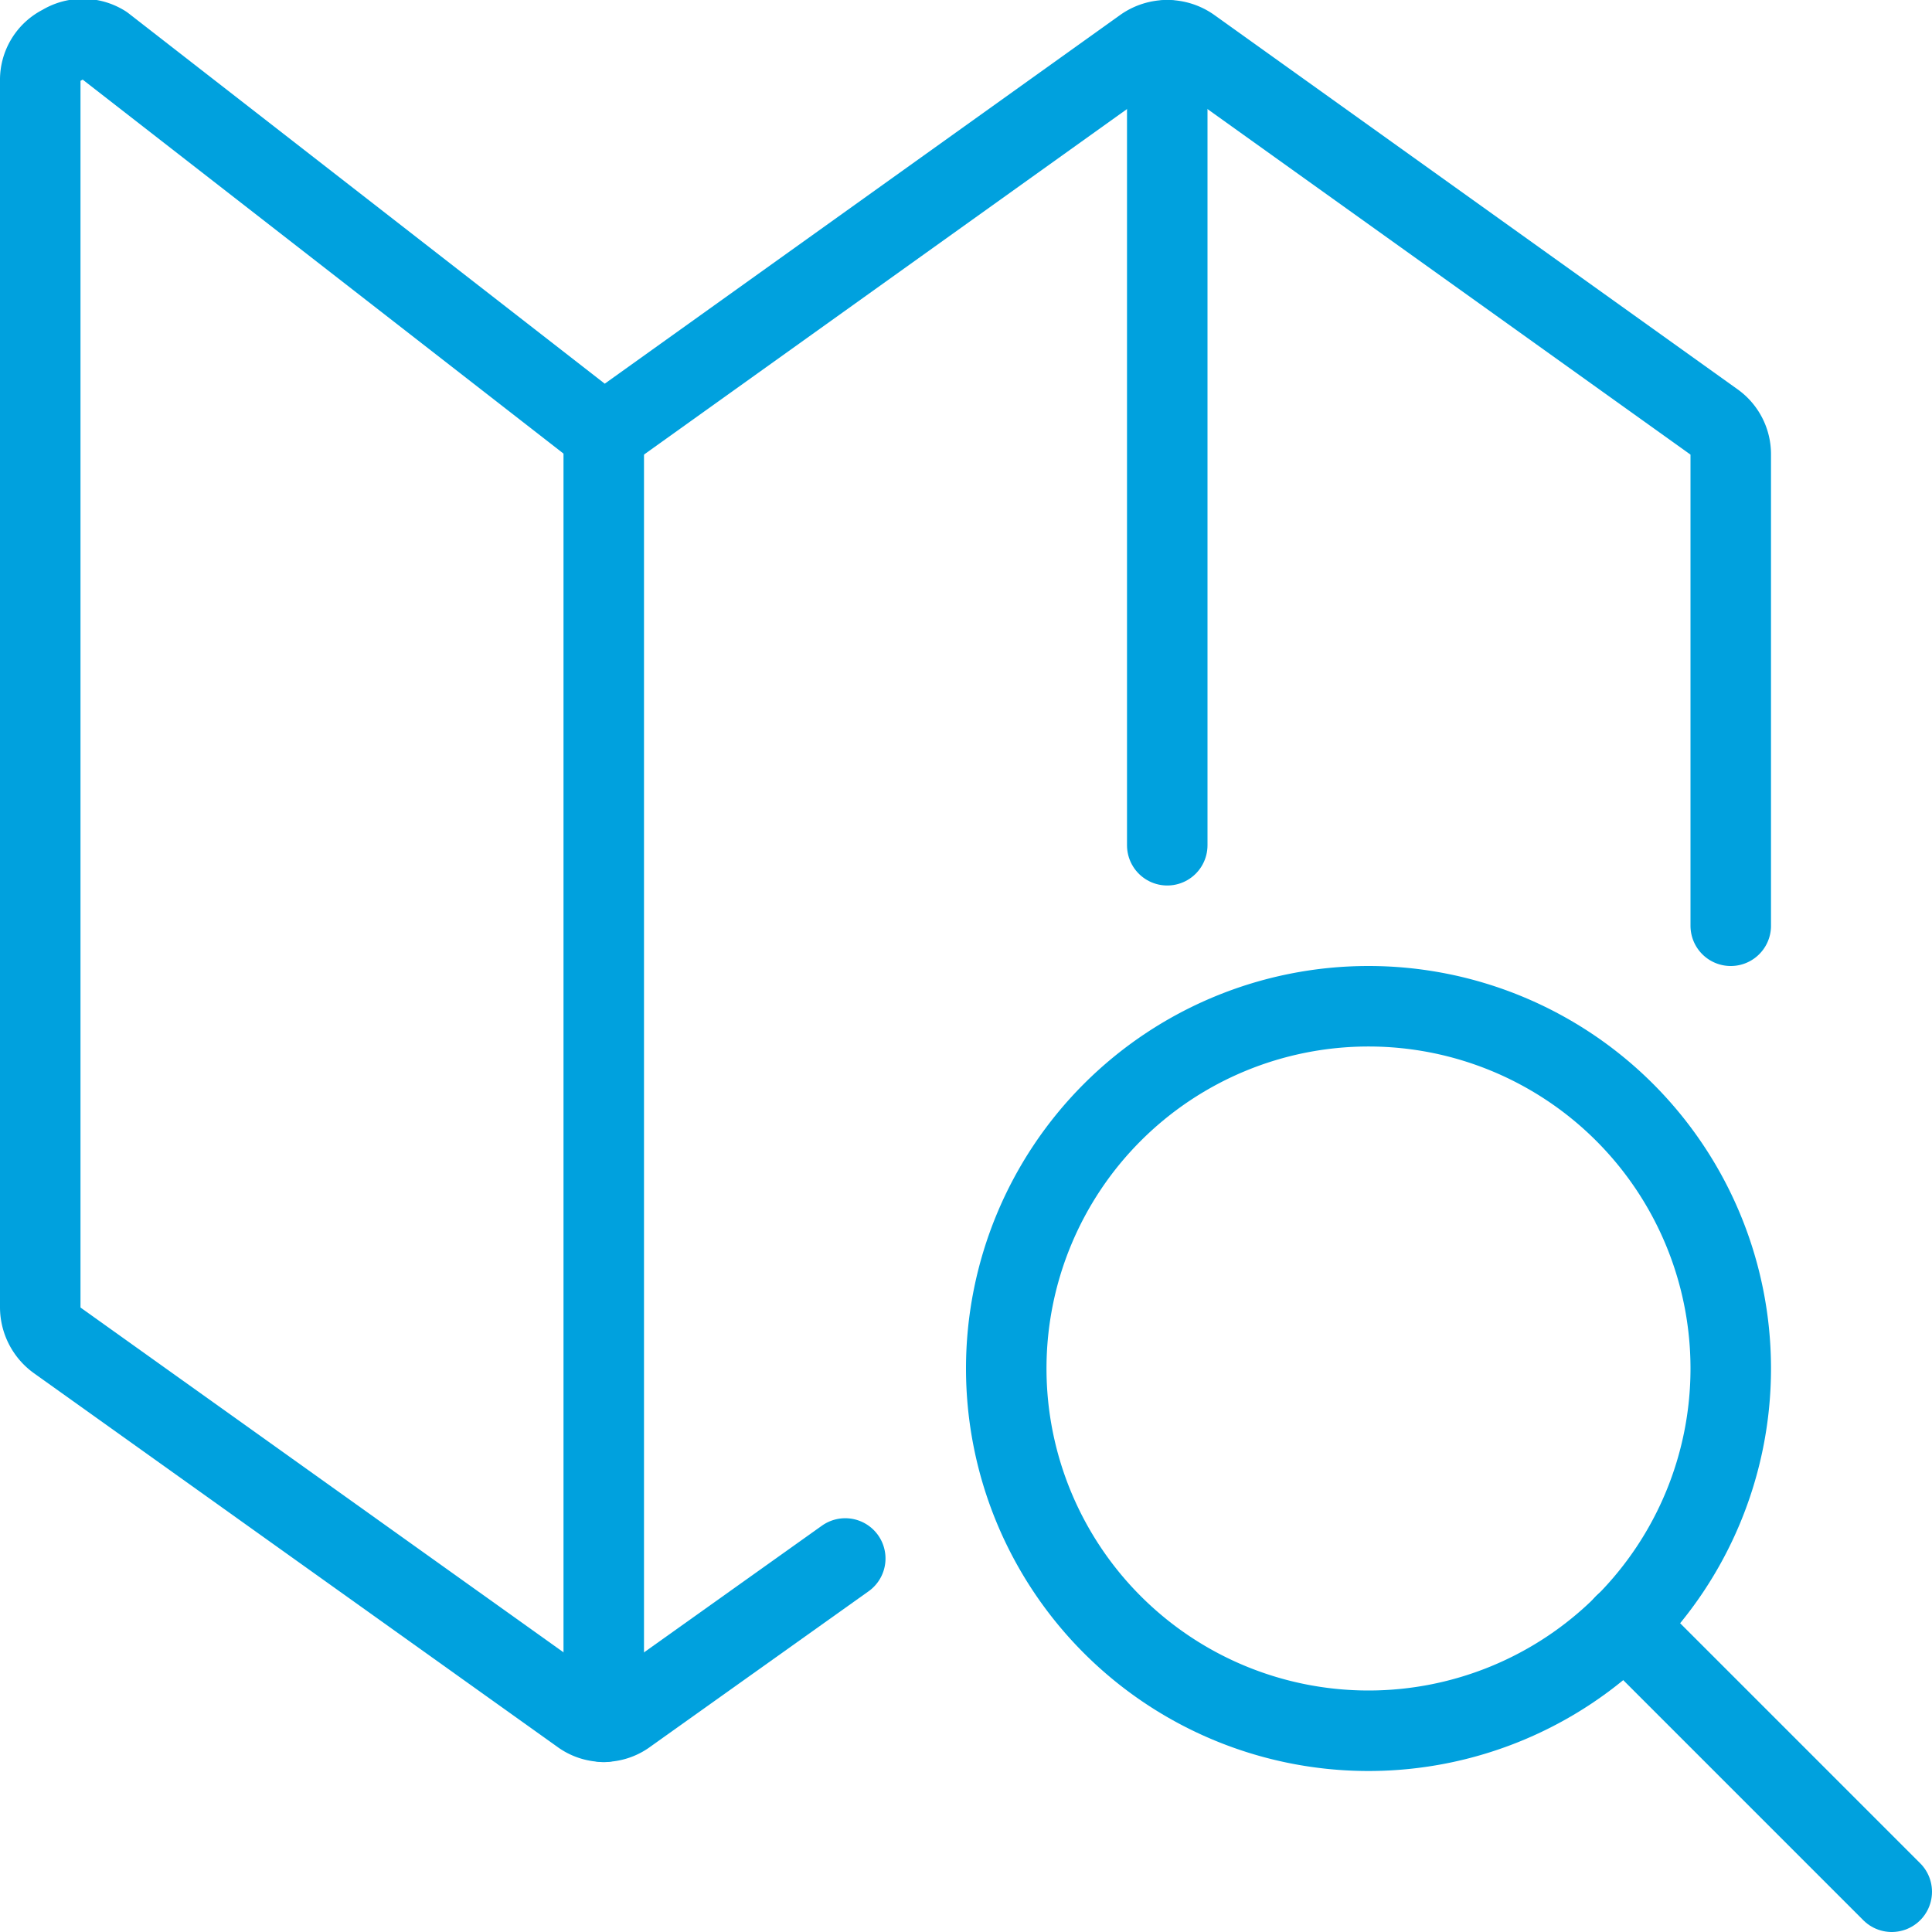 <svg xmlns="http://www.w3.org/2000/svg" viewBox="0 0 24 24" id="Maps-Search--Streamline-Streamline--3.0.svg" height="24" width="24"><g id="Maps-Search--Streamline-Streamline--3.0.svg"><path d="m7.5 5.39 0 16" fill="none" stroke="#00a1de" stroke-linecap="round" stroke-linejoin="round" stroke-width="1"></path><path d="m14.5 10.5 0 -10" fill="none" stroke="#00a1de" stroke-linecap="round" stroke-linejoin="round" stroke-width="1"></path><path d="m10.5 19.36 -2.71 1.93a0.48 0.48 0 0 1 -0.58 0l-6.5 -4.64a0.51 0.51 0 0 1 -0.21 -0.41V1A0.48 0.48 0 0 1 0.77 0.56a0.49 0.49 0 0 1 0.52 0L7.5 5.39l6.71 -4.8a0.51 0.51 0 0 1 0.58 0l6.5 4.65a0.49 0.49 0 0 1 0.21 0.4v5.86" fill="none" stroke="#00a1de" stroke-linecap="round" stroke-linejoin="round" stroke-width="1"></path><path d="M21.5 17a4.5 4.5 0 1 1 -4.5 -4.5 4.5 4.5 0 0 1 4.5 4.5Z" fill="none" stroke="#00a1de" stroke-linecap="round" stroke-linejoin="round" stroke-width="1"></path><path d="m20.18 20.18 3.32 3.32" fill="none" stroke="#00a1de" stroke-linecap="round" stroke-linejoin="round" stroke-width="1"></path></g></svg>